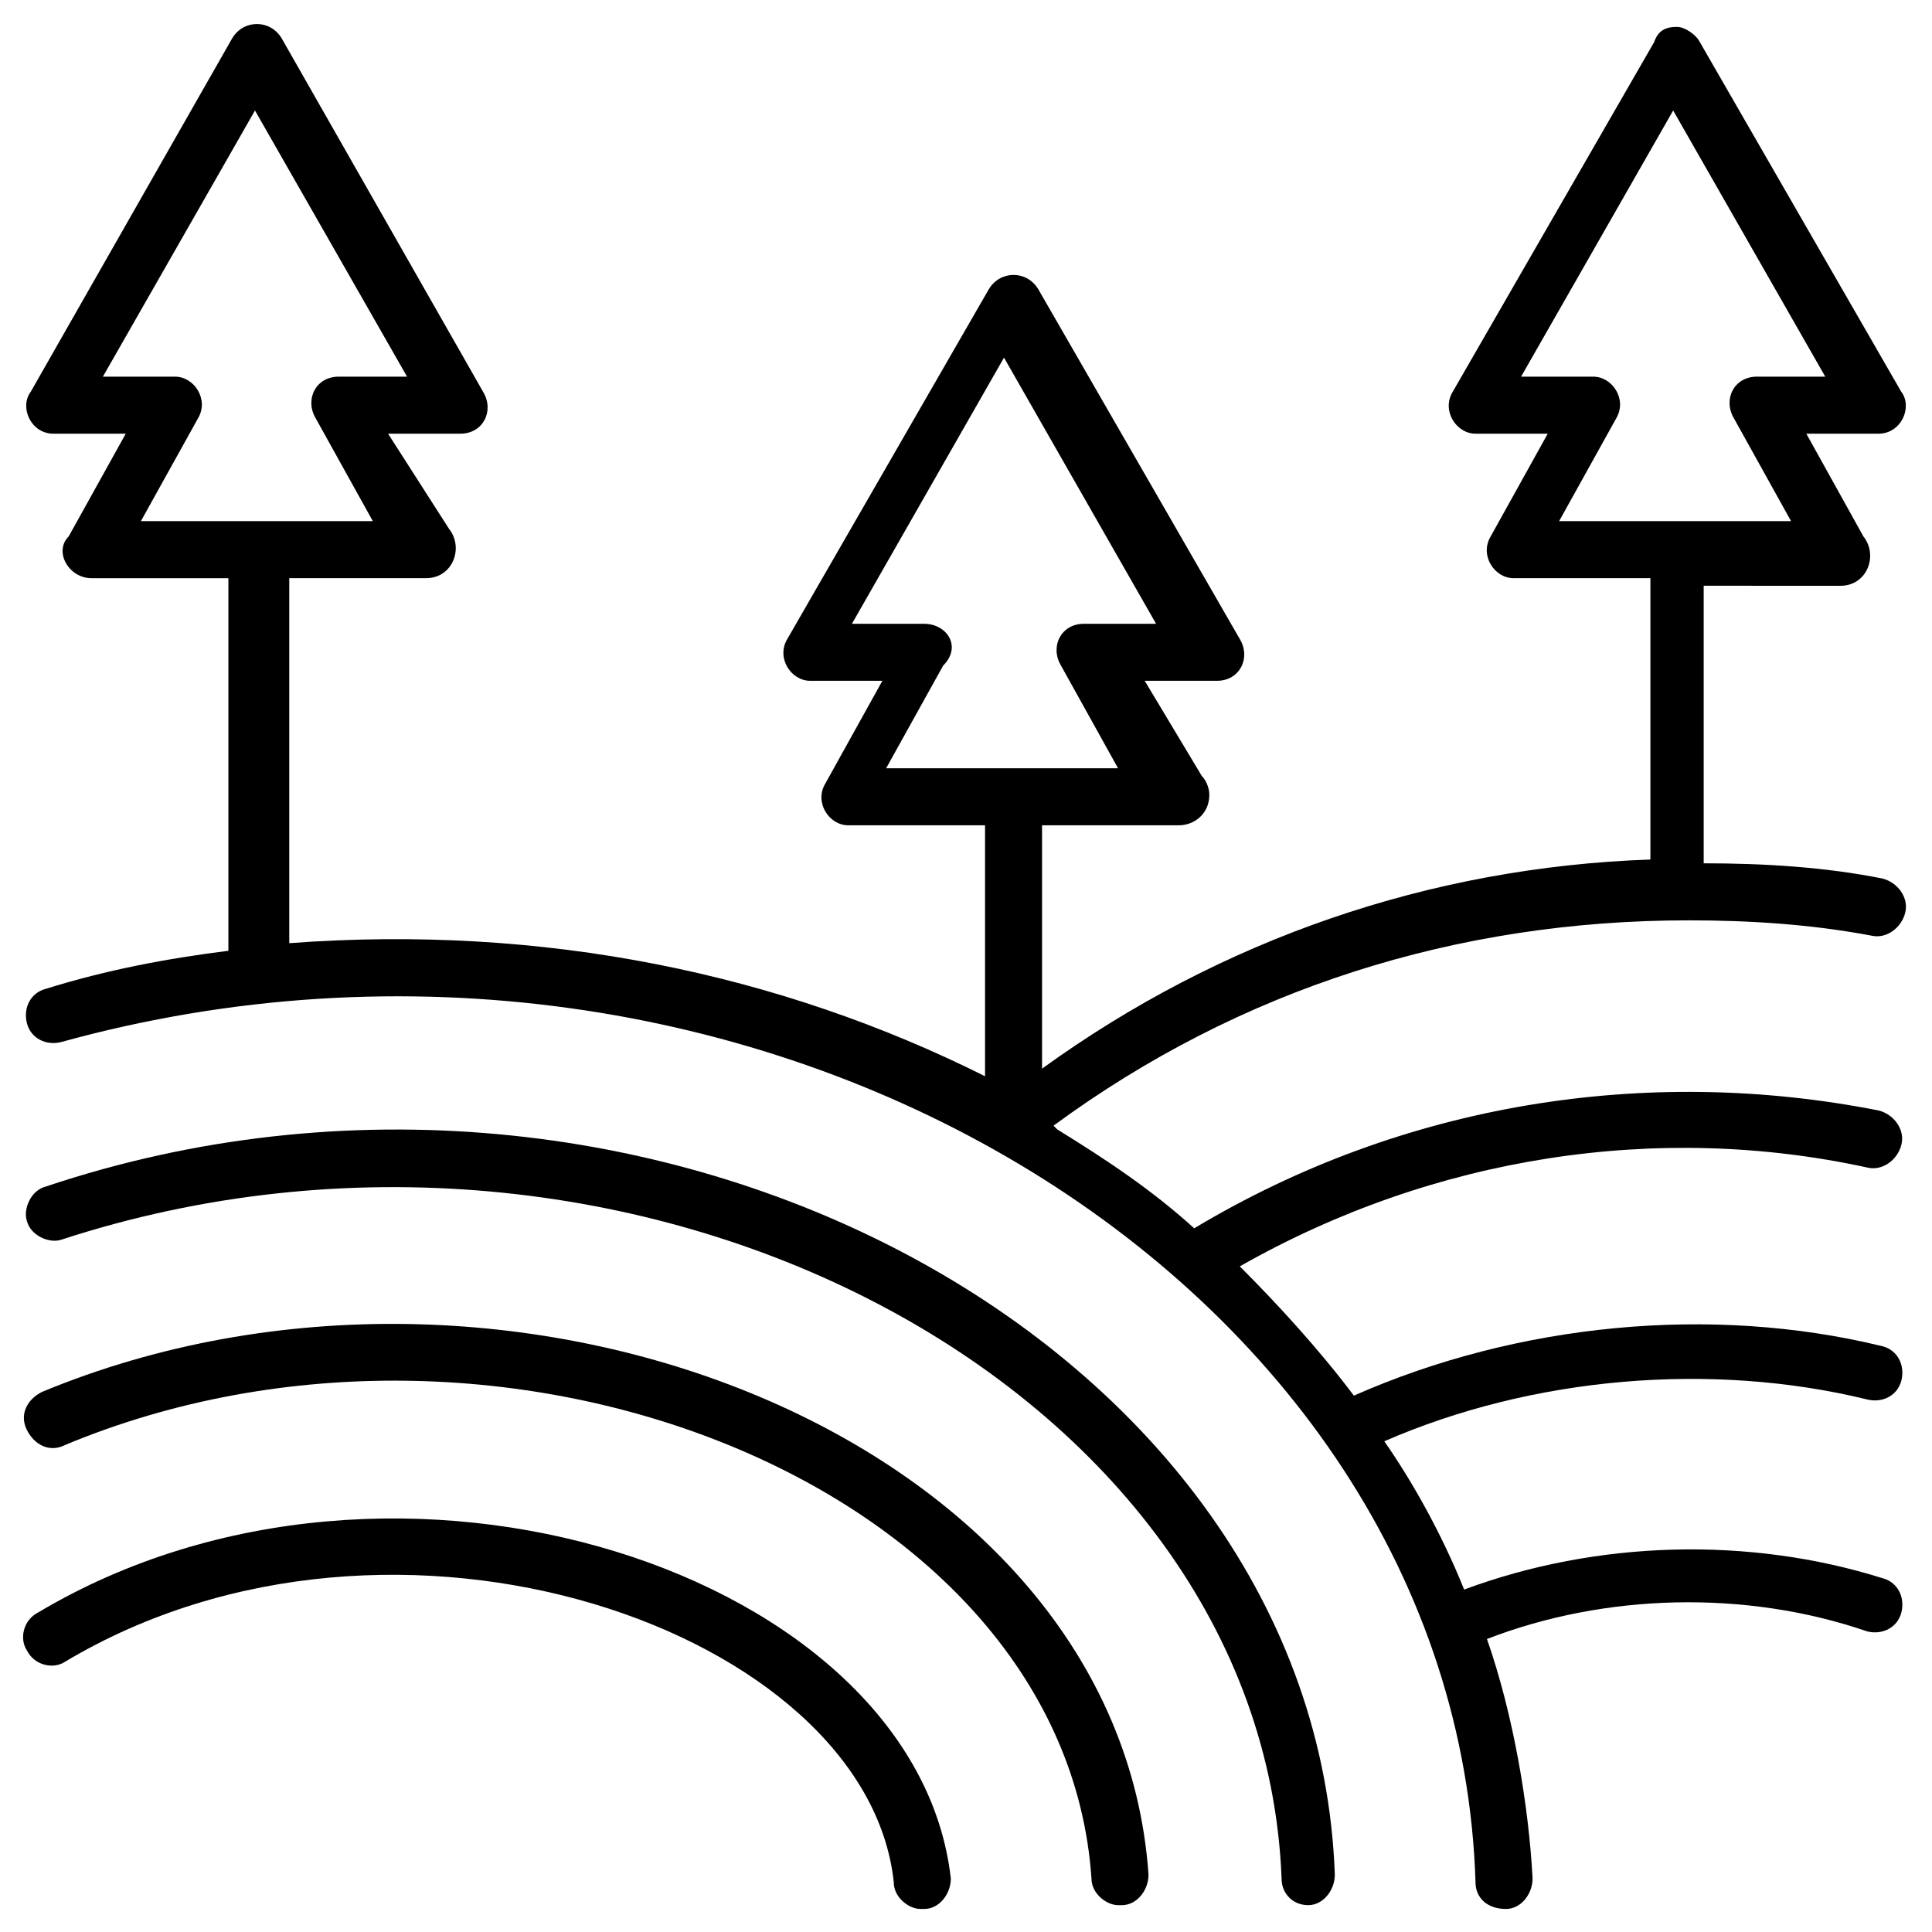 <?xml version="1.0" encoding="UTF-8"?>
<!-- Uploaded to: ICON Repo, www.svgrepo.com, Generator: ICON Repo Mixer Tools -->
<svg fill="#000000" width="800px" height="800px" version="1.1" viewBox="144 144 512 512" xmlns="http://www.w3.org/2000/svg">
 <g>
  <path d="m483.63 641.83c0 4.031 3.023 7.055 7.055 7.055s7.055-4.031 7.055-8.062c-5.043-141.07-182.38-235.79-341.59-182.38-4.031 1.008-6.047 6.047-5.039 9.07 1.008 4.031 6.047 6.047 9.07 5.039 151.14-49.379 318.41 38.285 323.45 169.28z"/>
  <path d="m161.19 526.96c115.88-48.367 265 11.082 272.06 114.87 0 4.031 4.031 7.055 7.055 7.055h1.008c4.031 0 7.055-4.031 7.055-8.062-8.062-115.88-169.28-179.35-293.22-127.96-4.031 2.016-6.047 6.047-4.031 10.078 2.016 4.027 6.047 6.043 10.074 4.027z"/>
  <path d="m380.86 642.84c0 4.031 4.031 7.055 7.055 7.055h1.008c4.031 0 7.055-4.031 7.055-8.062-9.074-80.609-147.12-126.96-241.83-70.535-4.031 2.016-5.039 7.055-3.023 10.078 2.016 4.031 7.055 5.039 10.078 3.023 87.66-52.398 212.61-8.062 219.66 58.441z"/>
  <path d="m647.87 247.85-53.402-92.699c-1.008-2.016-4.031-4.031-6.047-4.031-3.023 0-5.039 1.008-6.047 4.031l-53.402 92.699c-3.023 5.039 1.008 11.082 6.047 11.082h19.145l-15.113 27.207c-3.023 5.039 1.008 11.082 6.047 11.082h36.273v74.562c-58.441 2.016-113.86 21.16-161.22 55.418v-64.488h36.273c4.031 0 8.062-3.023 8.062-8.062 0-2.016-1.008-4.031-2.016-5.039l-15.113-25.191h19.145c6.047 0 9.07-6.047 6.047-11.082l-53.402-92.699c-3.023-5.039-10.078-5.039-13.098 0l-53.402 92.699c-3.023 5.039 1.008 11.082 6.047 11.082h19.145l-15.113 27.207c-3.023 5.039 1.008 11.082 6.047 11.082h36.273v66.504c-54.41-27.207-116.88-40.305-184.39-35.266v-96.73h36.273c7.055 0 10.078-8.062 6.047-13.098l-16.133-25.184h19.145c6.047 0 9.07-6.047 6.047-11.082l-53.402-93.711c-3.023-5.039-10.078-5.039-13.098 0l-53.406 93.707c-3.023 4.031 0 11.086 6.047 11.086h19.145l-15.113 27.207c-4.031 4.027-0.004 11.082 6.043 11.082h36.273v98.746c-16.121 2.016-32.242 5.039-48.367 10.078-4.031 1.008-6.047 5.039-5.039 9.07 1.008 4.031 5.039 6.047 9.07 5.039 182.38-50.383 369.8 62.473 374.84 222.68 0 4.031 3.023 7.055 8.062 7.055 4.031 0 7.055-4.031 7.055-8.062-1.008-19.145-5.039-43.328-12.09-63.48 31.234-12.09 68.52-13.098 100.76-2.016 4.031 1.008 8.062-1.008 9.07-5.039 1.008-4.031-1.008-8.062-5.039-9.07-35.266-11.082-75.57-10.078-110.84 3.023-6.047-15.113-14.105-29.223-21.16-39.297 39.297-17.129 86.656-21.16 127.97-11.082 4.031 1.008 8.062-1.008 9.07-5.039 1.008-4.031-1.008-8.062-5.039-9.07-45.344-11.082-96.73-6.047-140.06 13.098-9.07-12.09-20.152-24.184-30.23-34.258 51.387-29.223 110.84-38.289 166.26-26.199 4.031 1.008 8.062-2.016 9.07-6.047 1.008-4.031-2.016-8.062-6.047-9.07-61.465-12.09-125.95-2.016-181.37 31.234-11.082-10.078-23.176-18.137-36.273-26.199l-1.008-1.008c49.375-36.273 106.81-54.41 168.27-54.41 16.121 0 32.242 1.008 48.367 4.031 4.031 1.008 8.062-2.016 9.07-6.047s-2.016-8.062-6.047-9.07c-15.113-3.023-31.234-4.031-47.359-4.031v-73.555l36.266 0.008c7.055 0 10.078-8.062 6.047-13.098l-15.113-27.207h19.145c6.043 0 9.066-7.055 6.043-11.086zm-258.96 61.465h-19.145l40.305-70.535 40.305 70.535h-19.145c-6.047 0-9.07 6.047-6.047 11.082l15.113 27.207h-61.465l15.113-27.207c5.043-5.035 1.012-11.082-5.035-11.082zm-198.5-65.496h-19.145l40.305-70.535 40.305 70.535h-18.137c-6.047 0-9.07 6.047-6.047 11.082l15.113 27.207h-61.465l15.113-27.207c3.023-5.035-1.004-11.082-6.043-11.082zm419.17 0c-6.047 0-9.07 6.047-6.047 11.082l15.113 27.207h-61.465l15.113-27.207c3.023-5.039-1.008-11.082-6.047-11.082h-19.145l40.305-70.535 40.305 70.535z"/>
 </g>
</svg>